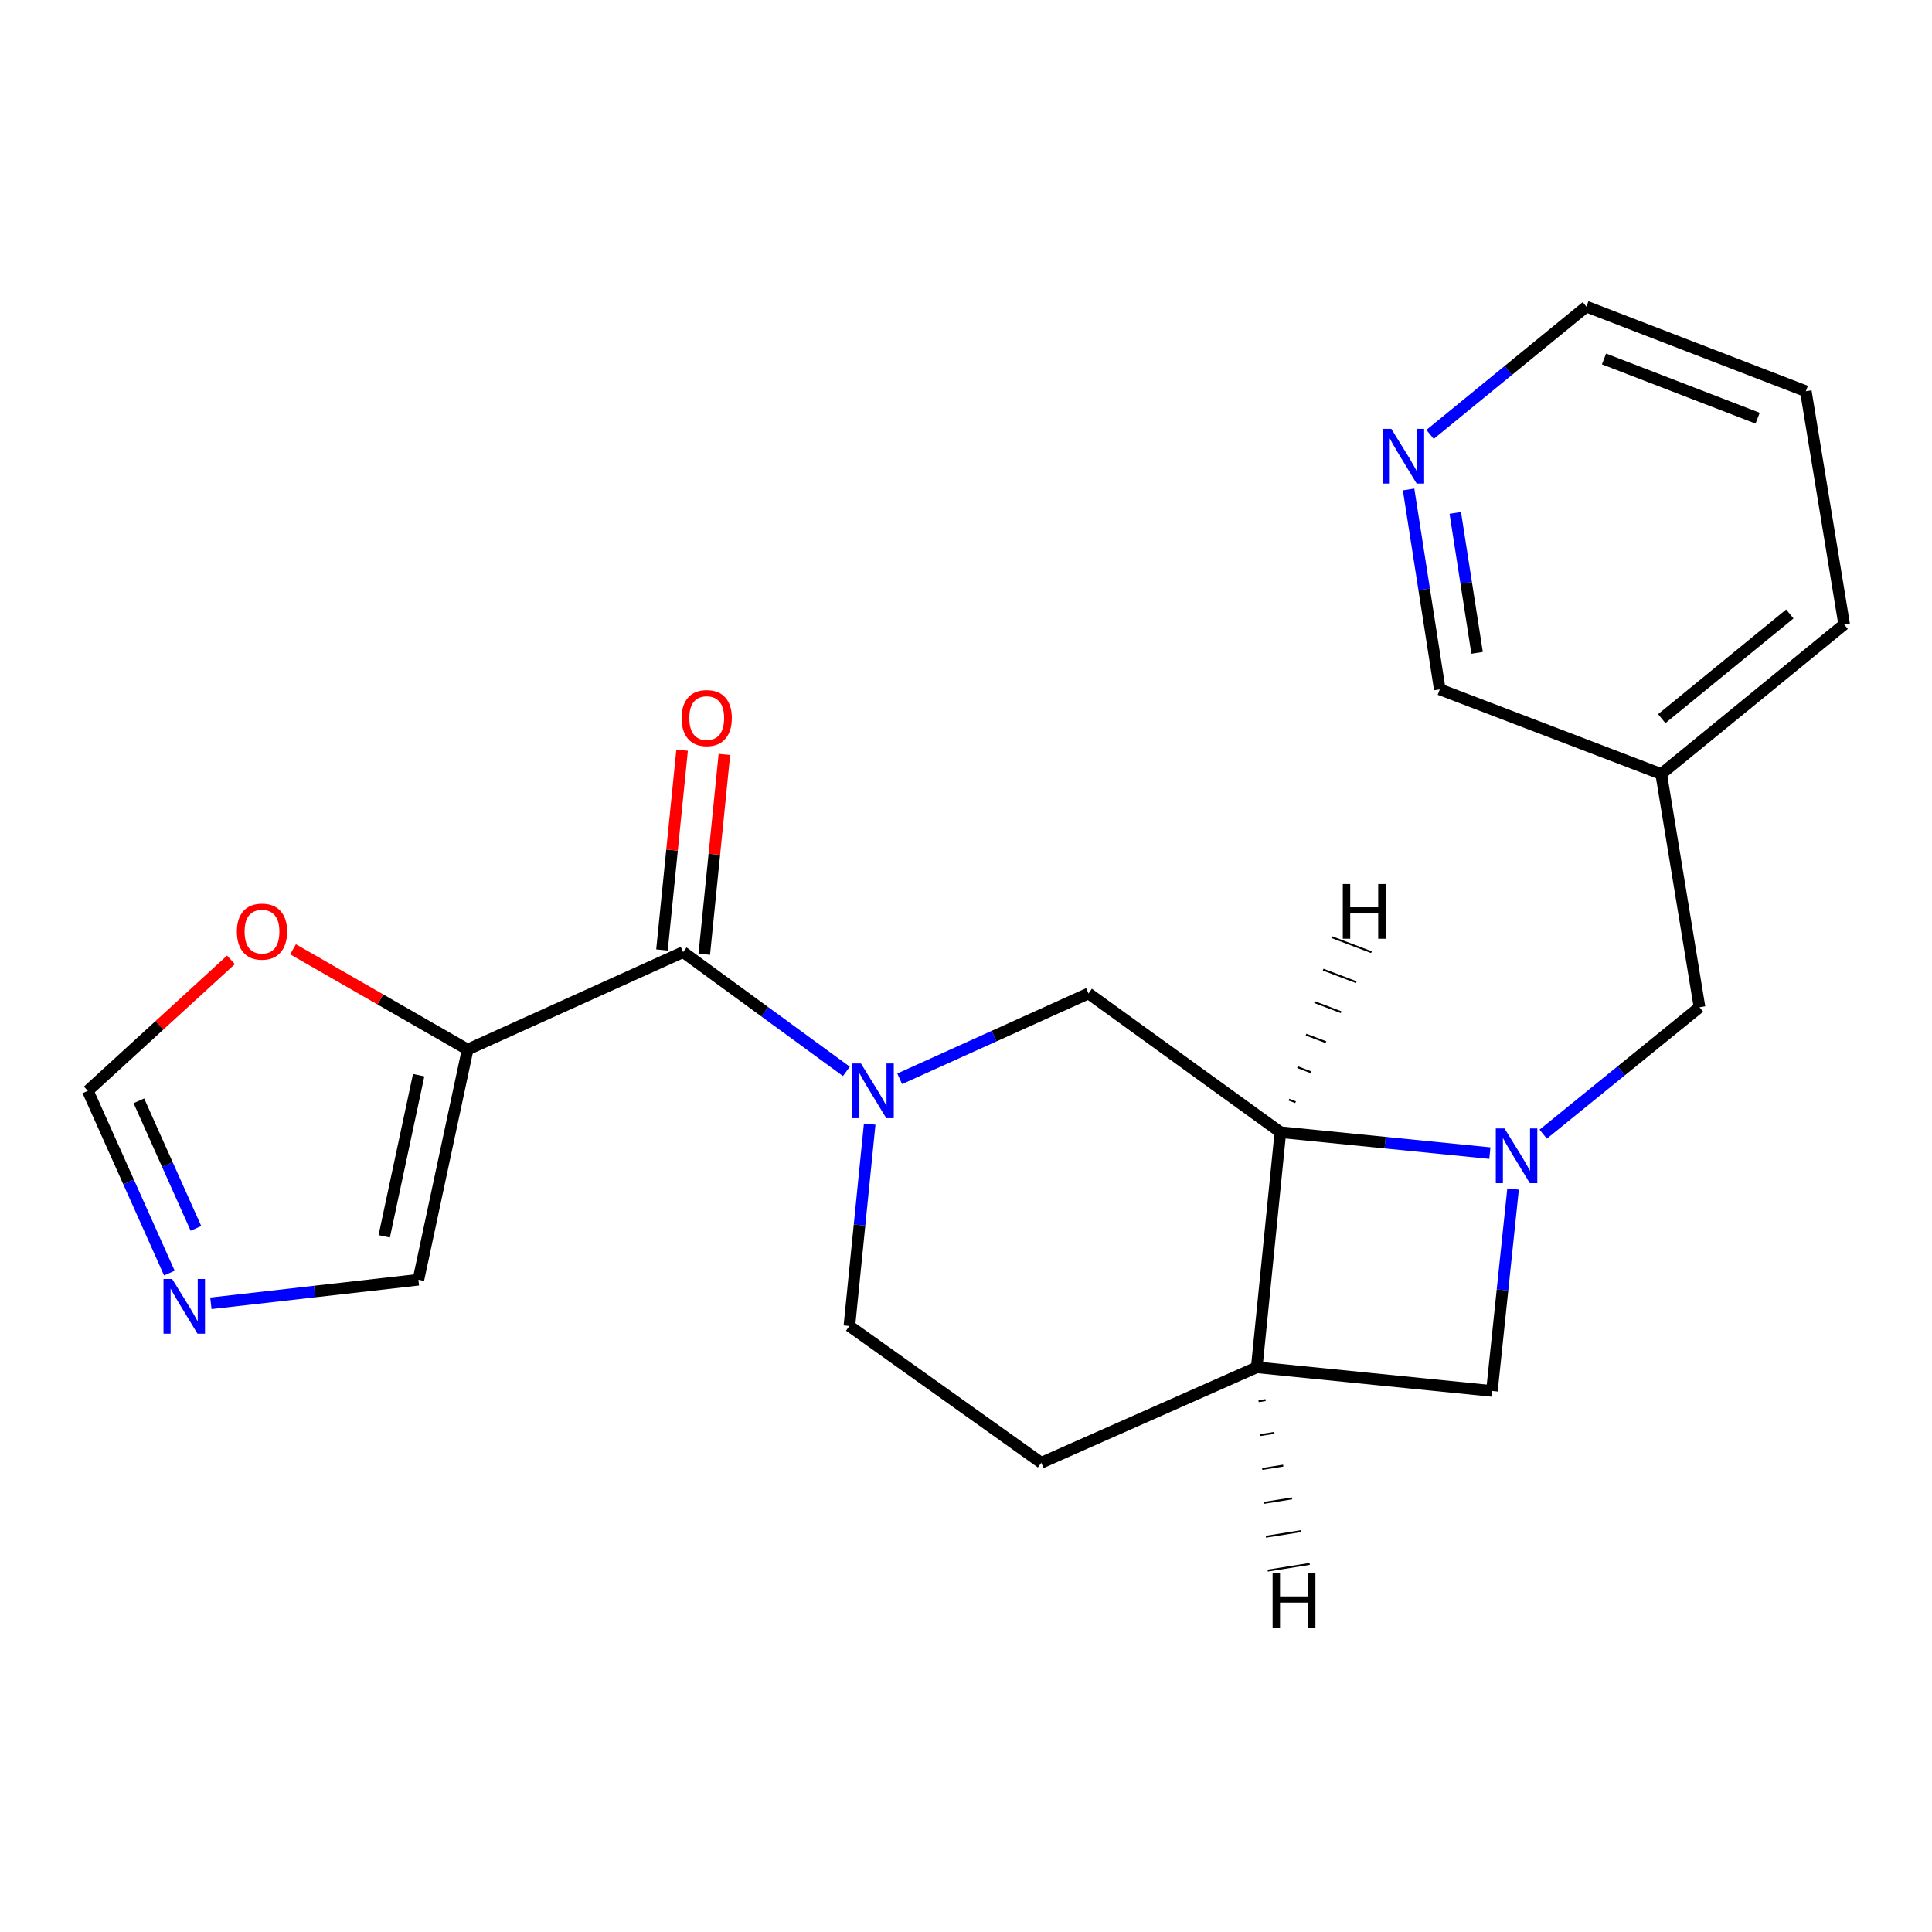 <?xml version='1.0' encoding='iso-8859-1'?>
<svg version='1.1' baseProfile='full'
              xmlns='http://www.w3.org/2000/svg'
                      xmlns:rdkit='http://www.rdkit.org/xml'
                      xmlns:xlink='http://www.w3.org/1999/xlink'
                  xml:space='preserve'
width='1000px' height='1000px' viewBox='0 0 1000 1000'>
<!-- END OF HEADER -->
<rect style='opacity:1.0;fill:#FFFFFF;stroke:none' width='1000' height='1000' x='0' y='0'> </rect>
<path class='bond-3' d='M 771.152,596.851 L 716.938,591.43' style='fill:none;fill-rule:evenodd;stroke:#0000FF;stroke-width:6px;stroke-linecap:butt;stroke-linejoin:miter;stroke-opacity:1' />
<path class='bond-3' d='M 716.938,591.43 L 662.724,586.009' style='fill:none;fill-rule:evenodd;stroke:#000000;stroke-width:6px;stroke-linecap:butt;stroke-linejoin:miter;stroke-opacity:1' />
<path class='bond-6' d='M 783.16,615.452 L 777.687,667.699' style='fill:none;fill-rule:evenodd;stroke:#0000FF;stroke-width:6px;stroke-linecap:butt;stroke-linejoin:miter;stroke-opacity:1' />
<path class='bond-6' d='M 777.687,667.699 L 772.214,719.946' style='fill:none;fill-rule:evenodd;stroke:#000000;stroke-width:6px;stroke-linecap:butt;stroke-linejoin:miter;stroke-opacity:1' />
<path class='bond-9' d='M 798.753,587.038 L 839.214,554.191' style='fill:none;fill-rule:evenodd;stroke:#0000FF;stroke-width:6px;stroke-linecap:butt;stroke-linejoin:miter;stroke-opacity:1' />
<path class='bond-9' d='M 839.214,554.191 L 879.674,521.344' style='fill:none;fill-rule:evenodd;stroke:#000000;stroke-width:6px;stroke-linecap:butt;stroke-linejoin:miter;stroke-opacity:1' />
<path class='bond-0' d='M 465.675,558.378 L 514.54,536.286' style='fill:none;fill-rule:evenodd;stroke:#0000FF;stroke-width:6px;stroke-linecap:butt;stroke-linejoin:miter;stroke-opacity:1' />
<path class='bond-0' d='M 514.54,536.286 L 563.405,514.193' style='fill:none;fill-rule:evenodd;stroke:#000000;stroke-width:6px;stroke-linecap:butt;stroke-linejoin:miter;stroke-opacity:1' />
<path class='bond-1' d='M 438.091,554.546 L 395.837,523.674' style='fill:none;fill-rule:evenodd;stroke:#0000FF;stroke-width:6px;stroke-linecap:butt;stroke-linejoin:miter;stroke-opacity:1' />
<path class='bond-1' d='M 395.837,523.674 L 353.582,492.801' style='fill:none;fill-rule:evenodd;stroke:#000000;stroke-width:6px;stroke-linecap:butt;stroke-linejoin:miter;stroke-opacity:1' />
<path class='bond-22' d='M 450.144,581.835 L 444.891,634.083' style='fill:none;fill-rule:evenodd;stroke:#0000FF;stroke-width:6px;stroke-linecap:butt;stroke-linejoin:miter;stroke-opacity:1' />
<path class='bond-22' d='M 444.891,634.083 L 439.638,686.33' style='fill:none;fill-rule:evenodd;stroke:#000000;stroke-width:6px;stroke-linecap:butt;stroke-linejoin:miter;stroke-opacity:1' />
<path class='bond-2' d='M 353.582,492.801 L 242.039,543.237' style='fill:none;fill-rule:evenodd;stroke:#000000;stroke-width:6px;stroke-linecap:butt;stroke-linejoin:miter;stroke-opacity:1' />
<path class='bond-13' d='M 364.528,493.904 L 369.737,442.201' style='fill:none;fill-rule:evenodd;stroke:#000000;stroke-width:6px;stroke-linecap:butt;stroke-linejoin:miter;stroke-opacity:1' />
<path class='bond-13' d='M 369.737,442.201 L 374.946,390.498' style='fill:none;fill-rule:evenodd;stroke:#FF0000;stroke-width:6px;stroke-linecap:butt;stroke-linejoin:miter;stroke-opacity:1' />
<path class='bond-13' d='M 342.636,491.699 L 347.845,439.995' style='fill:none;fill-rule:evenodd;stroke:#000000;stroke-width:6px;stroke-linecap:butt;stroke-linejoin:miter;stroke-opacity:1' />
<path class='bond-13' d='M 347.845,439.995 L 353.054,388.292' style='fill:none;fill-rule:evenodd;stroke:#FF0000;stroke-width:6px;stroke-linecap:butt;stroke-linejoin:miter;stroke-opacity:1' />
<path class='bond-8' d='M 242.039,543.237 L 196.857,517.291' style='fill:none;fill-rule:evenodd;stroke:#000000;stroke-width:6px;stroke-linecap:butt;stroke-linejoin:miter;stroke-opacity:1' />
<path class='bond-8' d='M 196.857,517.291 L 151.674,491.345' style='fill:none;fill-rule:evenodd;stroke:#FF0000;stroke-width:6px;stroke-linecap:butt;stroke-linejoin:miter;stroke-opacity:1' />
<path class='bond-10' d='M 242.039,543.237 L 216.565,662.396' style='fill:none;fill-rule:evenodd;stroke:#000000;stroke-width:6px;stroke-linecap:butt;stroke-linejoin:miter;stroke-opacity:1' />
<path class='bond-10' d='M 216.701,556.511 L 198.869,639.922' style='fill:none;fill-rule:evenodd;stroke:#000000;stroke-width:6px;stroke-linecap:butt;stroke-linejoin:miter;stroke-opacity:1' />
<path class='bond-4' d='M 662.724,586.009 L 563.405,514.193' style='fill:none;fill-rule:evenodd;stroke:#000000;stroke-width:6px;stroke-linecap:butt;stroke-linejoin:miter;stroke-opacity:1' />
<path class='bond-21' d='M 662.724,586.009 L 650.488,707.722' style='fill:none;fill-rule:evenodd;stroke:#000000;stroke-width:6px;stroke-linecap:butt;stroke-linejoin:miter;stroke-opacity:1' />
<path class='bond-25' d='M 670.581,570.482 L 667.152,569.181' style='fill:none;fill-rule:evenodd;stroke:#000000;stroke-width:1.0px;stroke-linecap:butt;stroke-linejoin:miter;stroke-opacity:1' />
<path class='bond-25' d='M 678.437,554.956 L 671.58,552.352' style='fill:none;fill-rule:evenodd;stroke:#000000;stroke-width:1.0px;stroke-linecap:butt;stroke-linejoin:miter;stroke-opacity:1' />
<path class='bond-25' d='M 686.293,539.429 L 676.008,535.524' style='fill:none;fill-rule:evenodd;stroke:#000000;stroke-width:1.0px;stroke-linecap:butt;stroke-linejoin:miter;stroke-opacity:1' />
<path class='bond-25' d='M 694.149,523.903 L 680.436,518.696' style='fill:none;fill-rule:evenodd;stroke:#000000;stroke-width:1.0px;stroke-linecap:butt;stroke-linejoin:miter;stroke-opacity:1' />
<path class='bond-25' d='M 702.005,508.377 L 684.863,501.868' style='fill:none;fill-rule:evenodd;stroke:#000000;stroke-width:1.0px;stroke-linecap:butt;stroke-linejoin:miter;stroke-opacity:1' />
<path class='bond-25' d='M 709.862,492.85 L 689.291,485.04' style='fill:none;fill-rule:evenodd;stroke:#000000;stroke-width:1.0px;stroke-linecap:butt;stroke-linejoin:miter;stroke-opacity:1' />
<path class='bond-5' d='M 650.488,707.722 L 772.214,719.946' style='fill:none;fill-rule:evenodd;stroke:#000000;stroke-width:6px;stroke-linecap:butt;stroke-linejoin:miter;stroke-opacity:1' />
<path class='bond-14' d='M 650.488,707.722 L 538.958,757.131' style='fill:none;fill-rule:evenodd;stroke:#000000;stroke-width:6px;stroke-linecap:butt;stroke-linejoin:miter;stroke-opacity:1' />
<path class='bond-26' d='M 651.434,725.26 L 655.055,724.681' style='fill:none;fill-rule:evenodd;stroke:#000000;stroke-width:1.0px;stroke-linecap:butt;stroke-linejoin:miter;stroke-opacity:1' />
<path class='bond-26' d='M 652.38,742.798 L 659.623,741.64' style='fill:none;fill-rule:evenodd;stroke:#000000;stroke-width:1.0px;stroke-linecap:butt;stroke-linejoin:miter;stroke-opacity:1' />
<path class='bond-26' d='M 653.326,760.336 L 664.19,758.6' style='fill:none;fill-rule:evenodd;stroke:#000000;stroke-width:1.0px;stroke-linecap:butt;stroke-linejoin:miter;stroke-opacity:1' />
<path class='bond-26' d='M 654.272,777.874 L 668.757,775.559' style='fill:none;fill-rule:evenodd;stroke:#000000;stroke-width:1.0px;stroke-linecap:butt;stroke-linejoin:miter;stroke-opacity:1' />
<path class='bond-26' d='M 655.218,795.411 L 673.324,792.518' style='fill:none;fill-rule:evenodd;stroke:#000000;stroke-width:1.0px;stroke-linecap:butt;stroke-linejoin:miter;stroke-opacity:1' />
<path class='bond-26' d='M 656.164,812.949 L 677.891,809.477' style='fill:none;fill-rule:evenodd;stroke:#000000;stroke-width:1.0px;stroke-linecap:butt;stroke-linejoin:miter;stroke-opacity:1' />
<path class='bond-7' d='M 109.154,674.594 L 162.859,668.495' style='fill:none;fill-rule:evenodd;stroke:#0000FF;stroke-width:6px;stroke-linecap:butt;stroke-linejoin:miter;stroke-opacity:1' />
<path class='bond-7' d='M 162.859,668.495 L 216.565,662.396' style='fill:none;fill-rule:evenodd;stroke:#000000;stroke-width:6px;stroke-linecap:butt;stroke-linejoin:miter;stroke-opacity:1' />
<path class='bond-24' d='M 87.662,658.945 L 66.558,611.781' style='fill:none;fill-rule:evenodd;stroke:#0000FF;stroke-width:6px;stroke-linecap:butt;stroke-linejoin:miter;stroke-opacity:1' />
<path class='bond-24' d='M 66.558,611.781 L 45.455,564.617' style='fill:none;fill-rule:evenodd;stroke:#000000;stroke-width:6px;stroke-linecap:butt;stroke-linejoin:miter;stroke-opacity:1' />
<path class='bond-24' d='M 101.415,635.809 L 86.642,602.794' style='fill:none;fill-rule:evenodd;stroke:#0000FF;stroke-width:6px;stroke-linecap:butt;stroke-linejoin:miter;stroke-opacity:1' />
<path class='bond-24' d='M 86.642,602.794 L 71.87,569.779' style='fill:none;fill-rule:evenodd;stroke:#000000;stroke-width:6px;stroke-linecap:butt;stroke-linejoin:miter;stroke-opacity:1' />
<path class='bond-11' d='M 119.551,496.81 L 82.503,530.713' style='fill:none;fill-rule:evenodd;stroke:#FF0000;stroke-width:6px;stroke-linecap:butt;stroke-linejoin:miter;stroke-opacity:1' />
<path class='bond-11' d='M 82.503,530.713 L 45.455,564.617' style='fill:none;fill-rule:evenodd;stroke:#000000;stroke-width:6px;stroke-linecap:butt;stroke-linejoin:miter;stroke-opacity:1' />
<path class='bond-16' d='M 879.674,521.344 L 859.835,400.621' style='fill:none;fill-rule:evenodd;stroke:#000000;stroke-width:6px;stroke-linecap:butt;stroke-linejoin:miter;stroke-opacity:1' />
<path class='bond-12' d='M 439.638,686.33 L 538.958,757.131' style='fill:none;fill-rule:evenodd;stroke:#000000;stroke-width:6px;stroke-linecap:butt;stroke-linejoin:miter;stroke-opacity:1' />
<path class='bond-15' d='M 729.084,253.35 L 737.154,305.086' style='fill:none;fill-rule:evenodd;stroke:#0000FF;stroke-width:6px;stroke-linecap:butt;stroke-linejoin:miter;stroke-opacity:1' />
<path class='bond-15' d='M 737.154,305.086 L 745.224,356.823' style='fill:none;fill-rule:evenodd;stroke:#000000;stroke-width:6px;stroke-linecap:butt;stroke-linejoin:miter;stroke-opacity:1' />
<path class='bond-15' d='M 753.245,265.48 L 758.894,301.695' style='fill:none;fill-rule:evenodd;stroke:#0000FF;stroke-width:6px;stroke-linecap:butt;stroke-linejoin:miter;stroke-opacity:1' />
<path class='bond-15' d='M 758.894,301.695 L 764.543,337.911' style='fill:none;fill-rule:evenodd;stroke:#000000;stroke-width:6px;stroke-linecap:butt;stroke-linejoin:miter;stroke-opacity:1' />
<path class='bond-23' d='M 740.197,224.854 L 780.653,191.776' style='fill:none;fill-rule:evenodd;stroke:#0000FF;stroke-width:6px;stroke-linecap:butt;stroke-linejoin:miter;stroke-opacity:1' />
<path class='bond-23' d='M 780.653,191.776 L 821.109,158.698' style='fill:none;fill-rule:evenodd;stroke:#000000;stroke-width:6px;stroke-linecap:butt;stroke-linejoin:miter;stroke-opacity:1' />
<path class='bond-17' d='M 859.835,400.621 L 745.224,356.823' style='fill:none;fill-rule:evenodd;stroke:#000000;stroke-width:6px;stroke-linecap:butt;stroke-linejoin:miter;stroke-opacity:1' />
<path class='bond-19' d='M 859.835,400.621 L 954.545,323.207' style='fill:none;fill-rule:evenodd;stroke:#000000;stroke-width:6px;stroke-linecap:butt;stroke-linejoin:miter;stroke-opacity:1' />
<path class='bond-19' d='M 860.116,371.973 L 926.414,317.783' style='fill:none;fill-rule:evenodd;stroke:#000000;stroke-width:6px;stroke-linecap:butt;stroke-linejoin:miter;stroke-opacity:1' />
<path class='bond-18' d='M 821.109,158.698 L 934.694,202.496' style='fill:none;fill-rule:evenodd;stroke:#000000;stroke-width:6px;stroke-linecap:butt;stroke-linejoin:miter;stroke-opacity:1' />
<path class='bond-18' d='M 830.231,185.797 L 909.74,216.456' style='fill:none;fill-rule:evenodd;stroke:#000000;stroke-width:6px;stroke-linecap:butt;stroke-linejoin:miter;stroke-opacity:1' />
<path class='bond-20' d='M 954.545,323.207 L 934.694,202.496' style='fill:none;fill-rule:evenodd;stroke:#000000;stroke-width:6px;stroke-linecap:butt;stroke-linejoin:miter;stroke-opacity:1' />
<path  class='atom-0' d='M 778.703 584.073
L 787.983 599.073
Q 788.903 600.553, 790.383 603.233
Q 791.863 605.913, 791.943 606.073
L 791.943 584.073
L 795.703 584.073
L 795.703 612.393
L 791.823 612.393
L 781.863 595.993
Q 780.703 594.073, 779.463 591.873
Q 778.263 589.673, 777.903 588.993
L 777.903 612.393
L 774.223 612.393
L 774.223 584.073
L 778.703 584.073
' fill='#0000FF'/>
<path  class='atom-1' d='M 445.615 550.457
L 454.895 565.457
Q 455.815 566.937, 457.295 569.617
Q 458.775 572.297, 458.855 572.457
L 458.855 550.457
L 462.615 550.457
L 462.615 578.777
L 458.735 578.777
L 448.775 562.377
Q 447.615 560.457, 446.375 558.257
Q 445.175 556.057, 444.815 555.377
L 444.815 578.777
L 441.135 578.777
L 441.135 550.457
L 445.615 550.457
' fill='#0000FF'/>
<path  class='atom-8' d='M 89.105 662
L 98.385 677
Q 99.305 678.48, 100.785 681.16
Q 102.265 683.84, 102.345 684
L 102.345 662
L 106.105 662
L 106.105 690.32
L 102.225 690.32
L 92.265 673.92
Q 91.105 672, 89.865 669.8
Q 88.665 667.6, 88.305 666.92
L 88.305 690.32
L 84.625 690.32
L 84.625 662
L 89.105 662
' fill='#0000FF'/>
<path  class='atom-9' d='M 122.606 482.198
Q 122.606 475.398, 125.966 471.598
Q 129.326 467.798, 135.606 467.798
Q 141.886 467.798, 145.246 471.598
Q 148.606 475.398, 148.606 482.198
Q 148.606 489.078, 145.206 492.998
Q 141.806 496.878, 135.606 496.878
Q 129.366 496.878, 125.966 492.998
Q 122.606 489.118, 122.606 482.198
M 135.606 493.678
Q 139.926 493.678, 142.246 490.798
Q 144.606 487.878, 144.606 482.198
Q 144.606 476.638, 142.246 473.838
Q 139.926 470.998, 135.606 470.998
Q 131.286 470.998, 128.926 473.798
Q 126.606 476.598, 126.606 482.198
Q 126.606 487.918, 128.926 490.798
Q 131.286 493.678, 135.606 493.678
' fill='#FF0000'/>
<path  class='atom-14' d='M 352.794 371.669
Q 352.794 364.869, 356.154 361.069
Q 359.514 357.269, 365.794 357.269
Q 372.074 357.269, 375.434 361.069
Q 378.794 364.869, 378.794 371.669
Q 378.794 378.549, 375.394 382.469
Q 371.994 386.349, 365.794 386.349
Q 359.554 386.349, 356.154 382.469
Q 352.794 378.589, 352.794 371.669
M 365.794 383.149
Q 370.114 383.149, 372.434 380.269
Q 374.794 377.349, 374.794 371.669
Q 374.794 366.109, 372.434 363.309
Q 370.114 360.469, 365.794 360.469
Q 361.474 360.469, 359.114 363.269
Q 356.794 366.069, 356.794 371.669
Q 356.794 377.389, 359.114 380.269
Q 361.474 383.149, 365.794 383.149
' fill='#FF0000'/>
<path  class='atom-16' d='M 720.139 221.976
L 729.419 236.976
Q 730.339 238.456, 731.819 241.136
Q 733.299 243.816, 733.379 243.976
L 733.379 221.976
L 737.139 221.976
L 737.139 250.296
L 733.259 250.296
L 723.299 233.896
Q 722.139 231.976, 720.899 229.776
Q 719.699 227.576, 719.339 226.896
L 719.339 250.296
L 715.659 250.296
L 715.659 221.976
L 720.139 221.976
' fill='#0000FF'/>
<path  class='atom-22' d='M 695.033 457.569
L 698.873 457.569
L 698.873 469.609
L 713.353 469.609
L 713.353 457.569
L 717.193 457.569
L 717.193 485.889
L 713.353 485.889
L 713.353 472.809
L 698.873 472.809
L 698.873 485.889
L 695.033 485.889
L 695.033 457.569
' fill='#000000'/>
<path  class='atom-23' d='M 658.698 814.269
L 662.538 814.269
L 662.538 826.309
L 677.018 826.309
L 677.018 814.269
L 680.858 814.269
L 680.858 842.589
L 677.018 842.589
L 677.018 829.509
L 662.538 829.509
L 662.538 842.589
L 658.698 842.589
L 658.698 814.269
' fill='#000000'/>
</svg>
